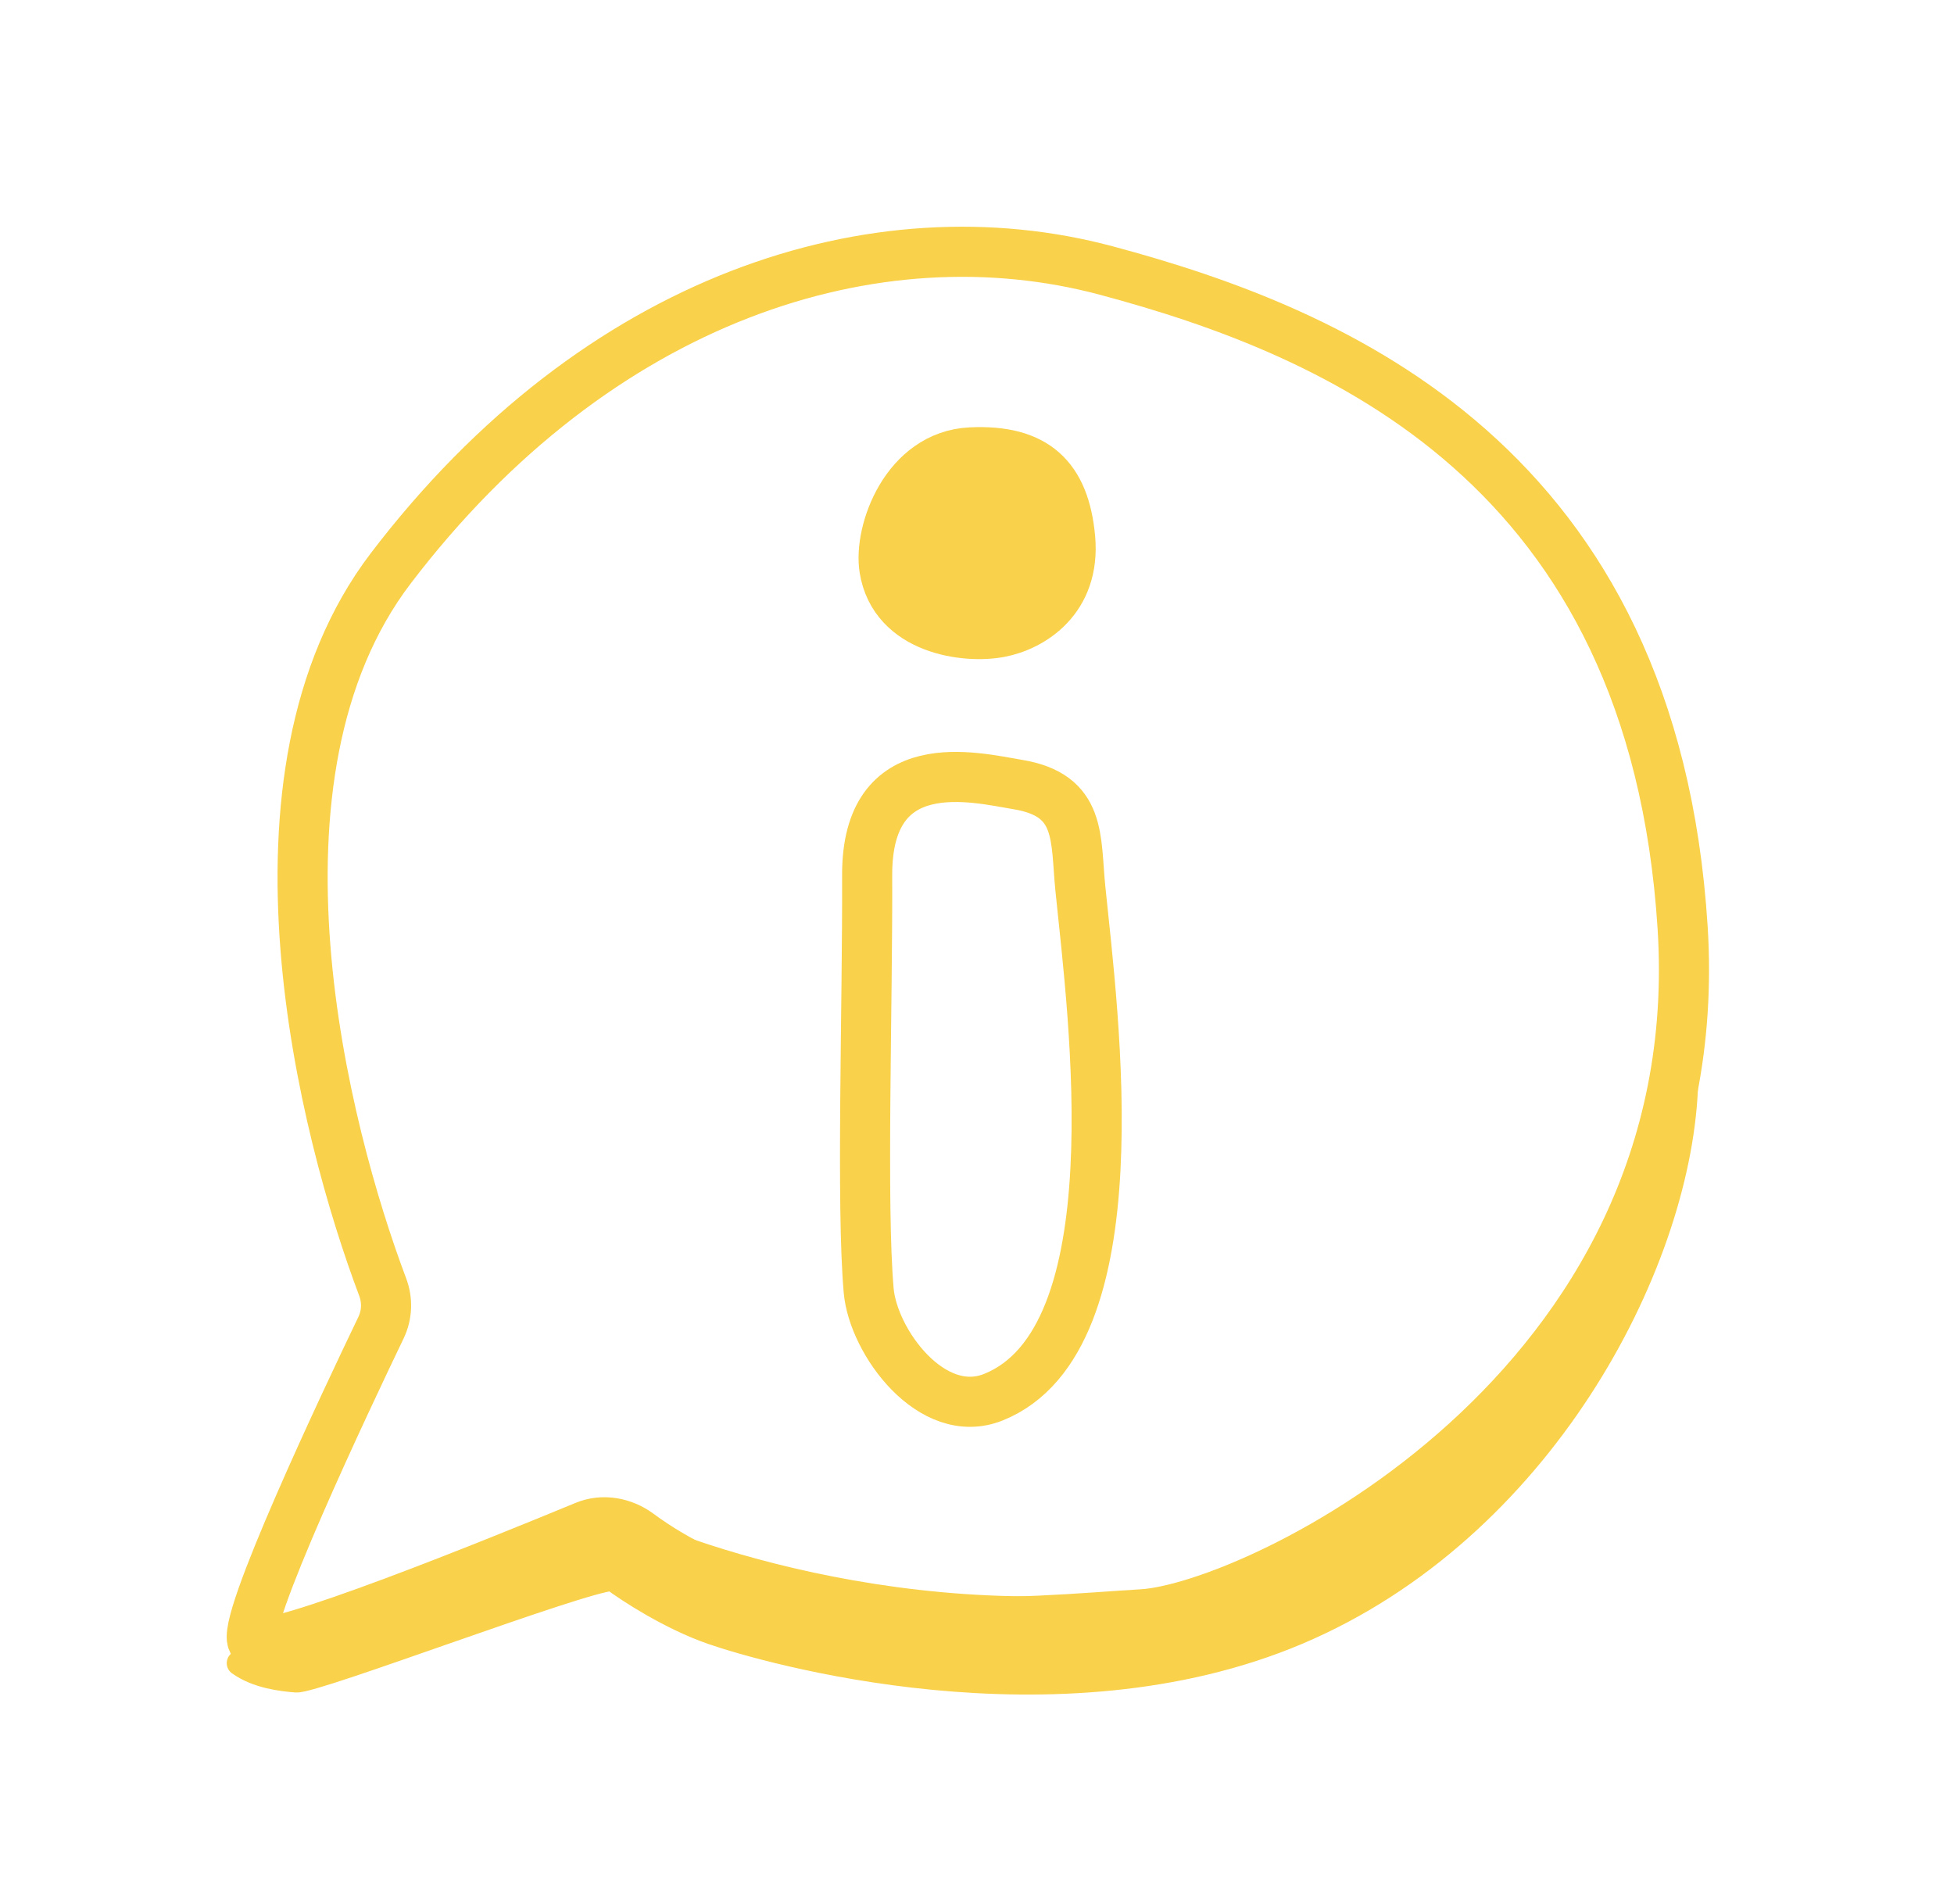 <?xml version="1.0" encoding="UTF-8" standalone="no"?>
<!DOCTYPE svg PUBLIC "-//W3C//DTD SVG 1.1//EN" "http://www.w3.org/Graphics/SVG/1.1/DTD/svg11.dtd">
<svg width="100%" height="100%" viewBox="0 0 78 76" version="1.1" xmlns="http://www.w3.org/2000/svg" xmlns:xlink="http://www.w3.org/1999/xlink" xml:space="preserve" xmlns:serif="http://www.serif.com/" style="fill-rule:evenodd;clip-rule:evenodd;stroke-miterlimit:10;">
    <g transform="matrix(1,0,0,1,-11.449,-10.95)">
        <path d="M27.045,33.64C20.727,41.933 24.392,56.14 26.723,62.321C26.924,62.852 26.904,63.434 26.659,63.945C25.316,66.738 20.97,75.917 21.552,76.493C22.115,77.051 31.47,73.247 34.798,71.869C35.513,71.572 36.324,71.723 36.946,72.183C43.21,76.811 52.739,75.635 57.031,75.39C61.555,75.131 79.78,66.471 78.617,47.988C77.454,29.504 64.787,24.205 55.61,21.749C46.433,19.293 35.317,22.783 27.045,33.64Z" style="fill:none;fill-rule:nonzero;stroke:rgb(249,209,74);stroke-width:2px;"/>
        <path d="M50.195,29.009C47.614,29.135 46.514,32.167 46.753,33.655C47.143,36.082 49.991,36.451 51.362,36.188C52.634,35.944 54.387,34.866 54.168,32.435C53.948,30.004 52.774,28.884 50.195,29.009Z" style="fill:rgb(249,209,74);fill-rule:nonzero;stroke:rgb(249,209,74);stroke-width:2px;stroke-linejoin:round;"/>
        <path d="M23.275,78.011C22.687,77.964 21.724,77.853 21,77.338L36.52,72.022C35.379,71.473 33.833,70.705 36.783,72.022C40.47,73.668 51.993,77.276 63.253,73.536C72.26,70.545 77.322,59.56 78.726,54.442C78.397,61.553 72.917,72.001 63.253,76.1C53.588,80.2 41.957,76.818 39.883,76.1C38.224,75.526 36.541,74.432 35.907,73.956C34.703,73.986 24.009,78.069 23.275,78.011Z" style="fill:rgb(249,209,74);fill-rule:nonzero;stroke:rgb(249,209,74);stroke-width:1px;stroke-linejoin:round;stroke-miterlimit:2;"/>
        <path d="M52.078,42.267C50.371,41.984 46.043,40.872 46.064,45.899C46.085,51.054 45.827,59.086 46.125,62.466C46.305,64.516 48.651,67.707 51.104,66.722C56.815,64.427 55.096,51.542 54.576,46.428C54.371,44.413 54.646,42.691 52.078,42.267Z" style="fill:none;fill-rule:nonzero;stroke:rgb(249,209,74);stroke-width:2px;stroke-linecap:round;"/>
    </g>
</svg>

